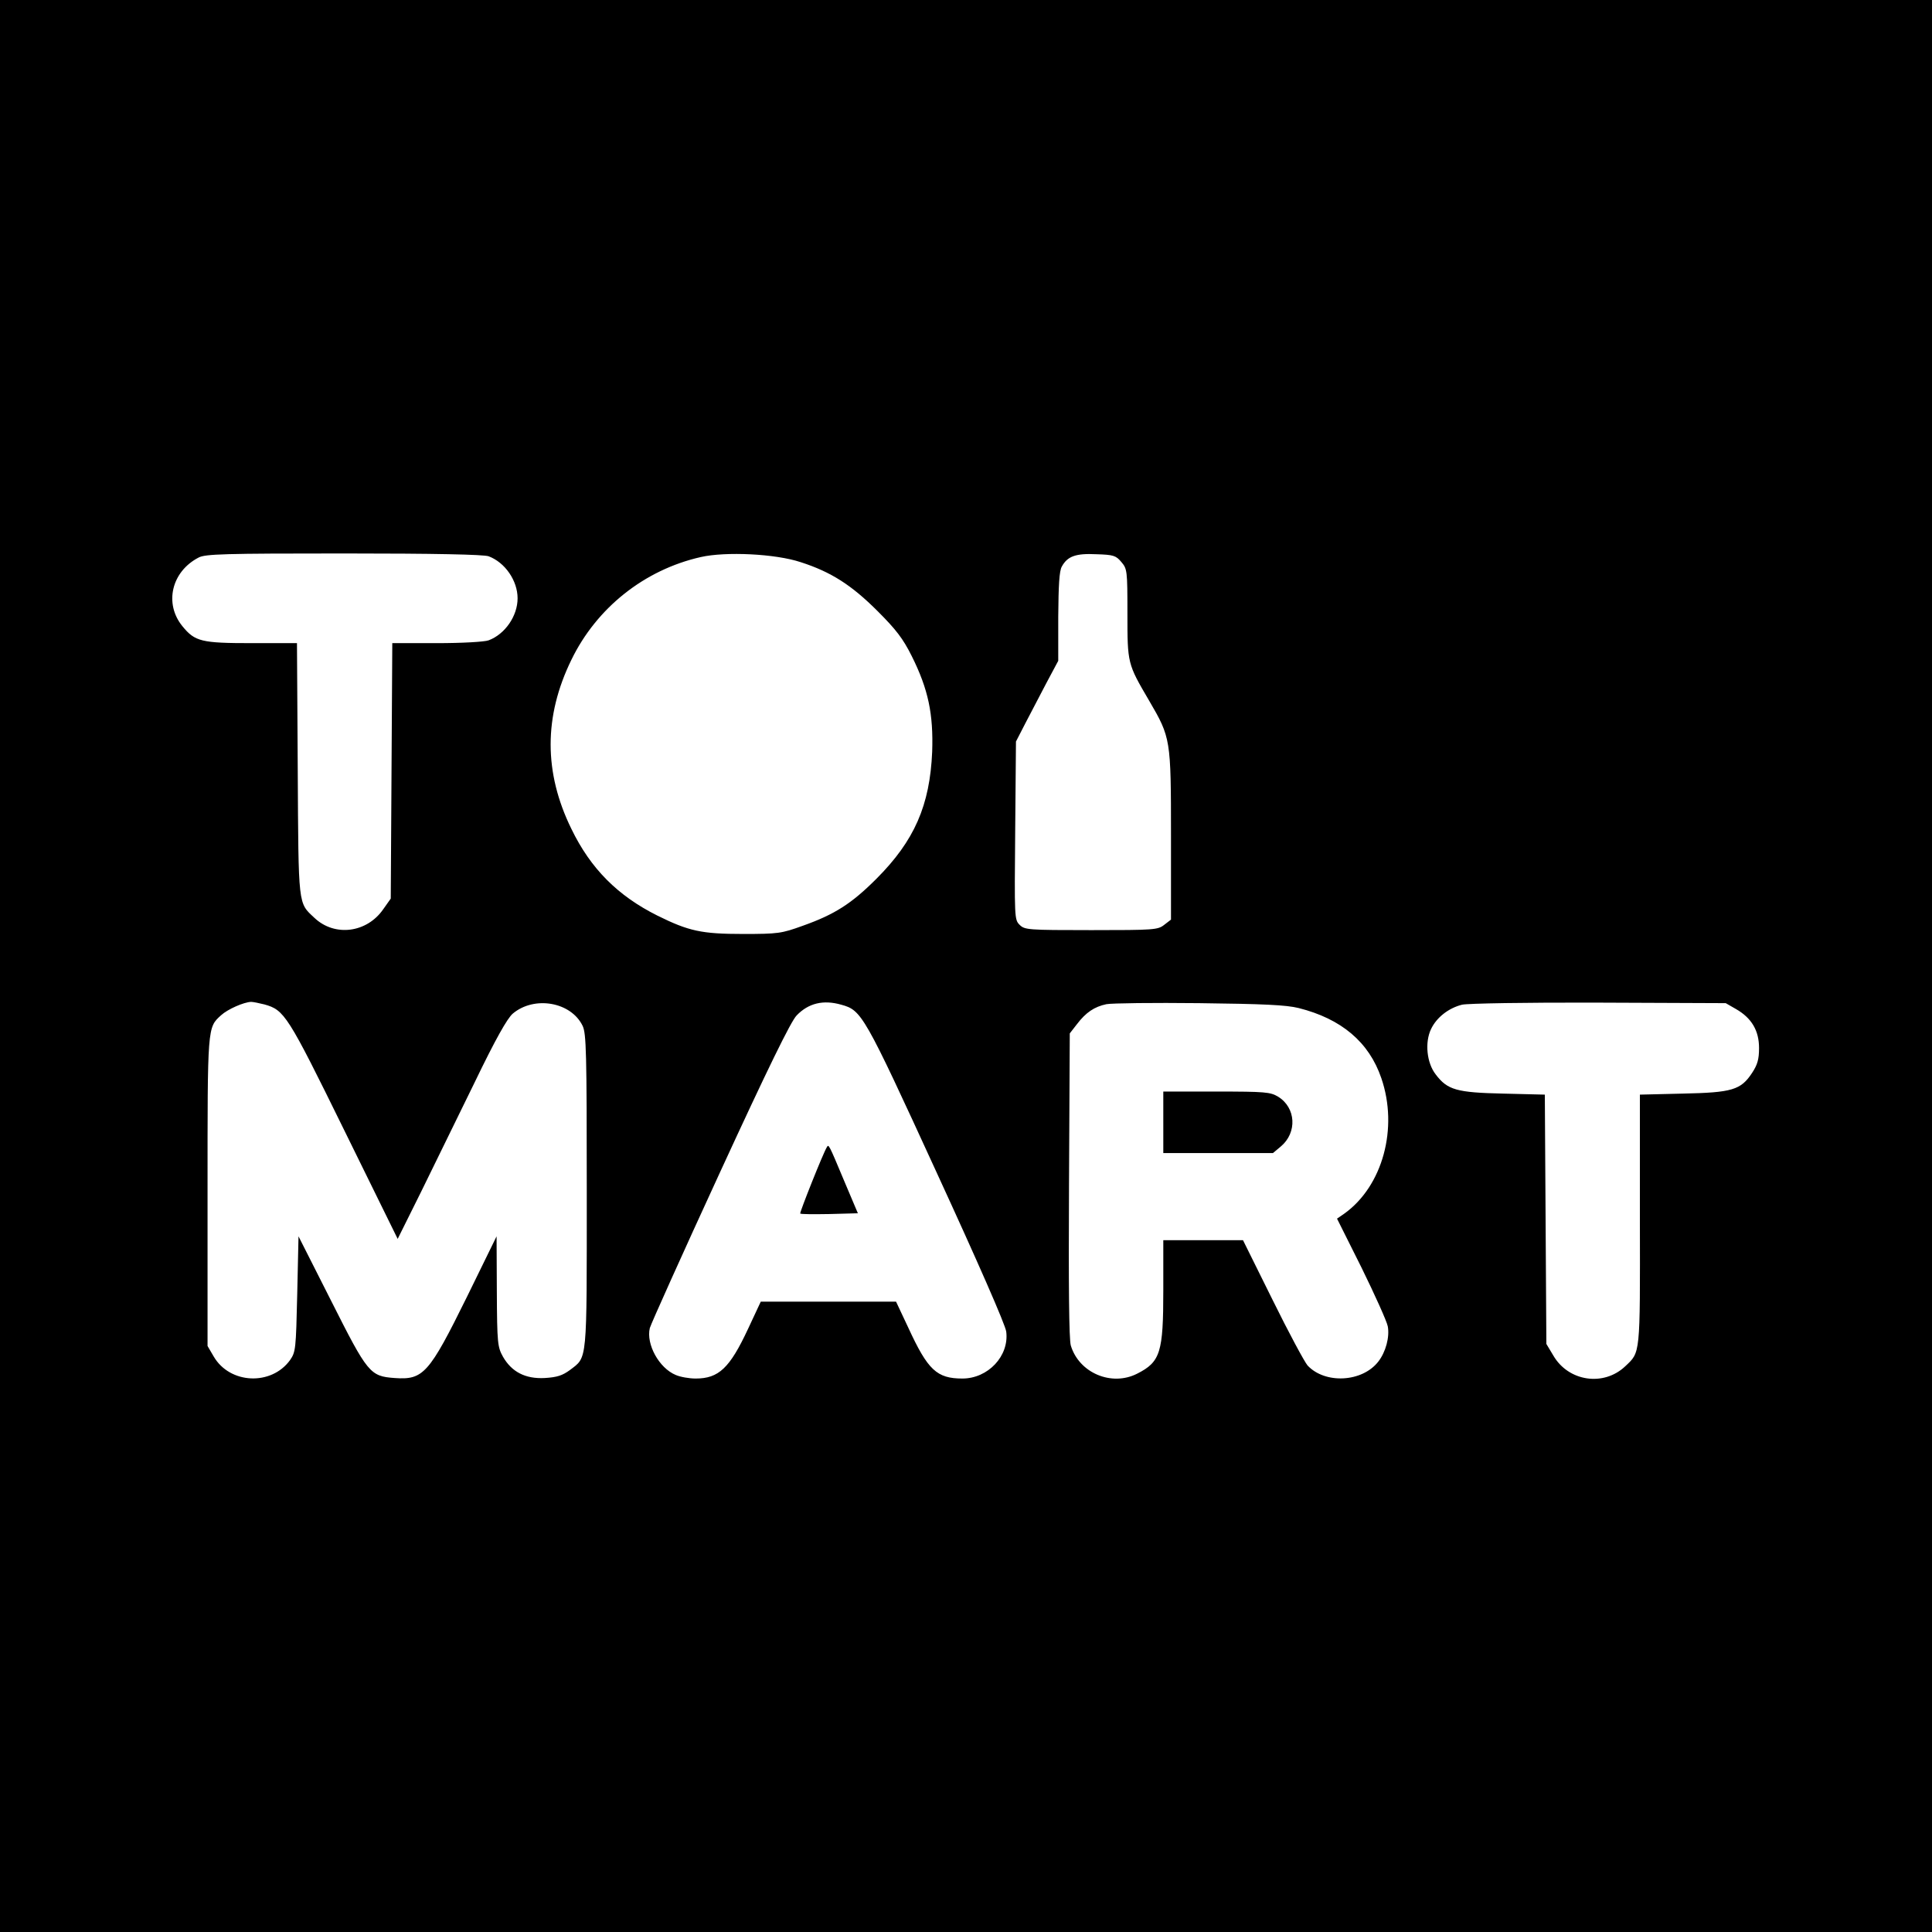 <?xml version="1.0" standalone="no"?>
<!DOCTYPE svg PUBLIC "-//W3C//DTD SVG 20010904//EN"
 "http://www.w3.org/TR/2001/REC-SVG-20010904/DTD/svg10.dtd">
<svg version="1.0" xmlns="http://www.w3.org/2000/svg"
 width="754pt" height="754pt" viewBox="0 0 754 754"
 preserveAspectRatio="xMidYMid meet">
<g transform="translate(0,754) scale(0.1,-0.1)"
fill="#000000" stroke="none">
<path d="M0 3770 l0 -3770 3770 0 3770 0 0 3770 0 3770 -3770 0 -3770 0 0
-3770z m1907 1599 c64 -24 113 -95 113 -164 0 -69 -49 -140 -113 -164 -16 -6
-104 -11 -202 -11 l-174 0 -3 -498 -3 -499 -29 -41 c-64 -93 -190 -109 -269
-34 -64 60 -62 40 -65 580 l-3 492 -175 0 c-198 0 -223 6 -272 66 -72 88 -43
213 63 268 26 14 100 16 567 16 355 0 546 -4 565 -11z m1218 -23 c118 -38 198
-89 300 -191 72 -72 99 -107 133 -175 65 -130 85 -227 80 -374 -9 -209 -69
-347 -218 -496 -97 -97 -163 -139 -287 -183 -83 -30 -96 -32 -233 -32 -162 0
-212 11 -335 72 -154 77 -260 183 -335 338 -108 220 -108 439 0 660 98 202
284 351 505 401 97 22 291 13 390 -20z m1251 1 c23 -27 24 -33 24 -201 0 -196
0 -196 85 -341 84 -144 85 -149 85 -526 l0 -328 -26 -20 c-25 -20 -39 -21
-285 -21 -249 0 -260 1 -280 21 -20 20 -20 28 -17 368 l3 347 36 70 c20 38 57
109 82 157 l47 88 0 172 c1 123 4 179 14 196 22 40 54 52 135 48 66 -2 76 -5
97 -30z m-3344 -1727 c78 -22 90 -40 311 -490 l209 -425 92 185 c50 102 144
294 209 427 81 168 127 249 148 267 84 71 228 46 273 -48 14 -30 16 -102 16
-646 0 -677 3 -644 -66 -697 -29 -21 -49 -28 -98 -31 -76 -4 -129 24 -163 83
-21 38 -23 51 -24 255 l-1 215 -116 -237 c-148 -300 -170 -324 -282 -316 -96
7 -105 18 -248 302 l-127 251 -5 -225 c-5 -216 -6 -226 -28 -258 -73 -101
-235 -94 -298 14 l-24 41 0 602 c0 648 -1 640 53 689 25 23 88 51 117 52 8 0
32 -5 52 -10z m2251 -1 c80 -22 88 -35 372 -654 162 -352 269 -596 272 -622
12 -95 -71 -183 -171 -183 -100 0 -135 33 -211 198 l-48 102 -264 0 -264 0
-50 -107 c-71 -152 -114 -193 -204 -193 -25 0 -60 6 -78 14 -65 27 -116 120
-101 183 4 15 127 289 274 608 186 404 277 590 299 612 46 48 104 62 174 42z
m1785 -13 c167 -42 275 -133 323 -274 67 -195 5 -421 -144 -528 l-29 -20 96
-192 c52 -106 98 -208 102 -228 8 -42 -8 -101 -37 -138 -63 -81 -208 -88 -276
-15 -12 14 -74 129 -137 257 l-115 232 -156 0 -155 0 0 -195 c0 -243 -11 -280
-102 -326 -100 -51 -227 3 -259 110 -7 24 -9 234 -7 627 l3 591 28 36 c35 46
68 68 115 78 21 4 183 6 362 4 252 -3 339 -7 388 -19z m1707 -4 c61 -35 90
-84 90 -152 0 -44 -6 -65 -27 -97 -44 -67 -78 -77 -271 -81 l-167 -4 0 -489
c1 -532 2 -515 -57 -571 -84 -80 -222 -60 -281 42 l-27 45 -3 486 -3 487 -162
4 c-182 4 -218 14 -264 75 -35 45 -43 125 -18 177 22 46 69 82 121 95 22 5
251 9 534 8 l495 -2 40 -23z"/>
<path d="M3227 3063 c-15 -24 -107 -256 -104 -259 2 -3 54 -3 115 -2 l110 3
-55 130 c-59 141 -59 140 -66 128z"/>
<path d="M4540 3160 l0 -120 214 0 214 0 31 26 c64 54 59 151 -11 194 -30 18
-50 20 -240 20 l-208 0 0 -120z"/>
</g>
</svg>
